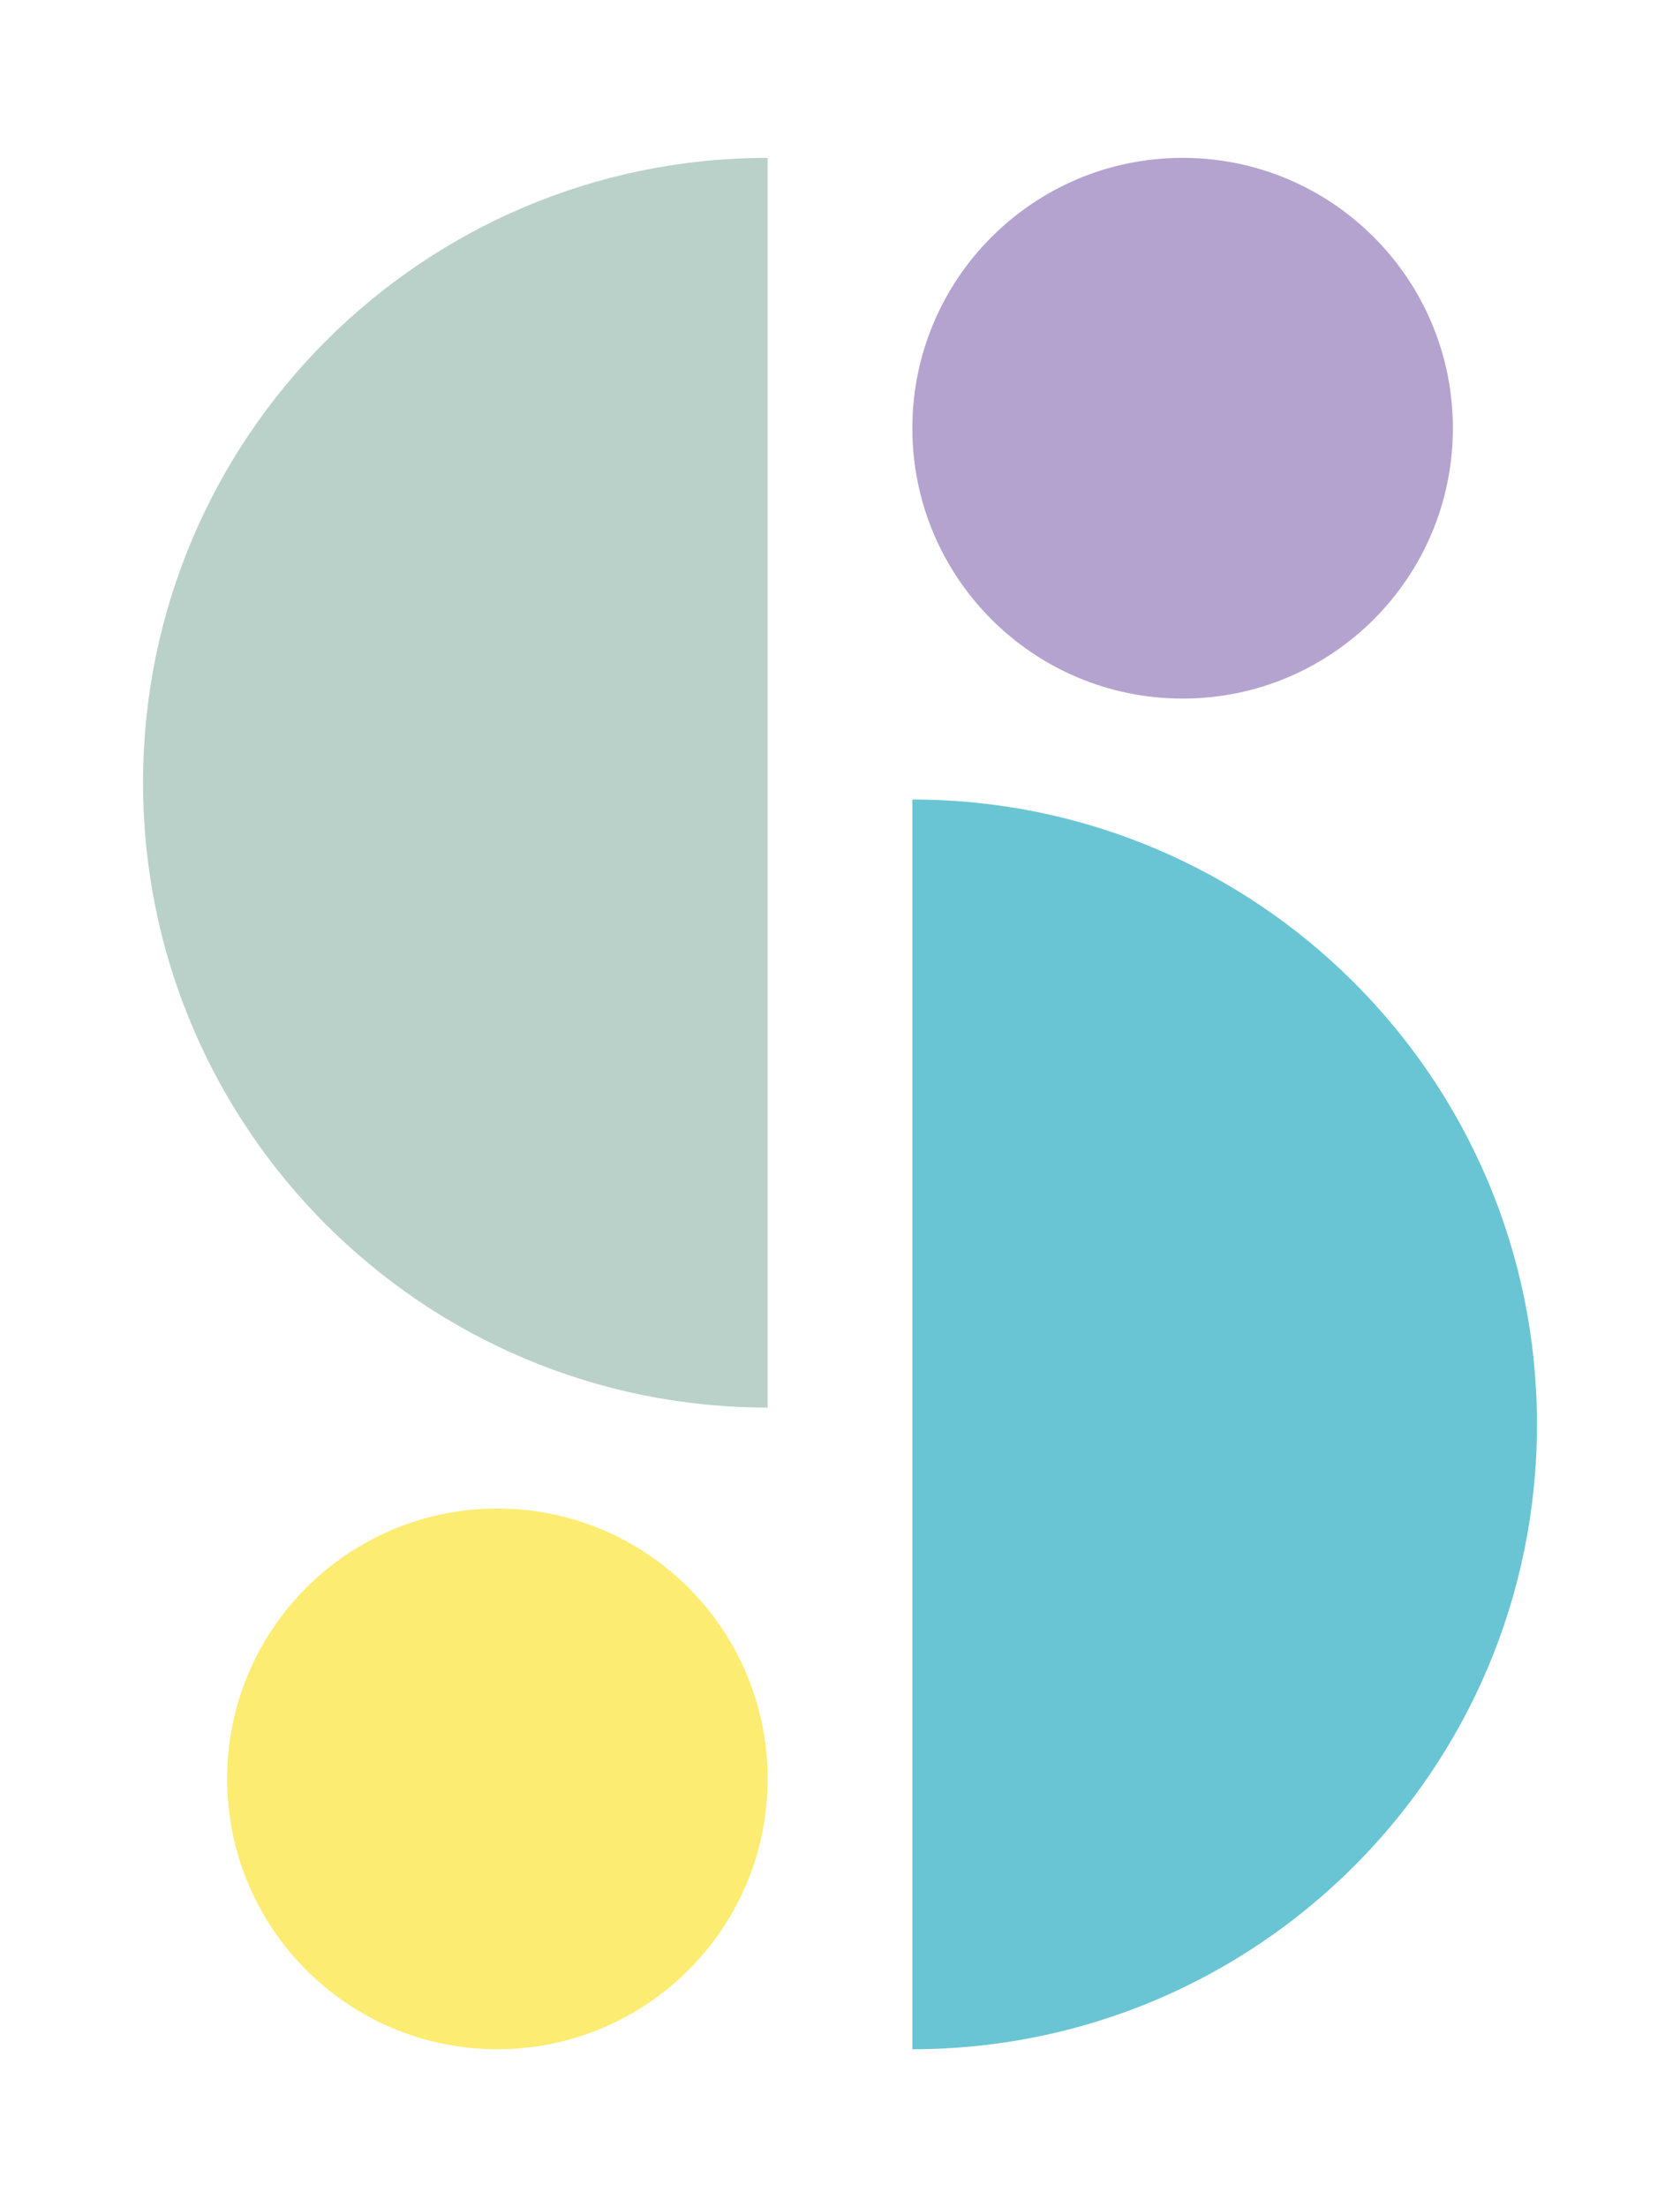 <?xml version="1.0" encoding="UTF-8"?>
<svg data-bbox="12.77 14.09 124.46 168.81" viewBox="0 0 150 197" xmlns="http://www.w3.org/2000/svg" data-type="color">
    <g>
        <path d="M68.54 125.64V14.09c-30.8 0-55.77 24.97-55.77 55.77s24.97 55.77 55.77 55.77" fill="#bad1ca" data-color="1"/>
        <path d="M81.46 38.22c0 13.33 10.8 24.13 24.13 24.13s24.13-10.8 24.13-24.13-10.8-24.13-24.13-24.13S81.46 24.9 81.46 38.22" fill="#b4a3cf" data-color="2"/>
        <path d="M81.46 71.36V182.9c30.8 0 55.77-24.97 55.77-55.77s-24.97-55.77-55.77-55.77" fill="#69c5d4" data-color="3"/>
        <path d="M68.54 158.77c0-13.33-10.81-24.13-24.13-24.13s-24.13 10.8-24.13 24.13 10.81 24.13 24.13 24.13 24.13-10.8 24.13-24.13" fill="#fcec72" data-color="4"/>
    </g>
</svg>
